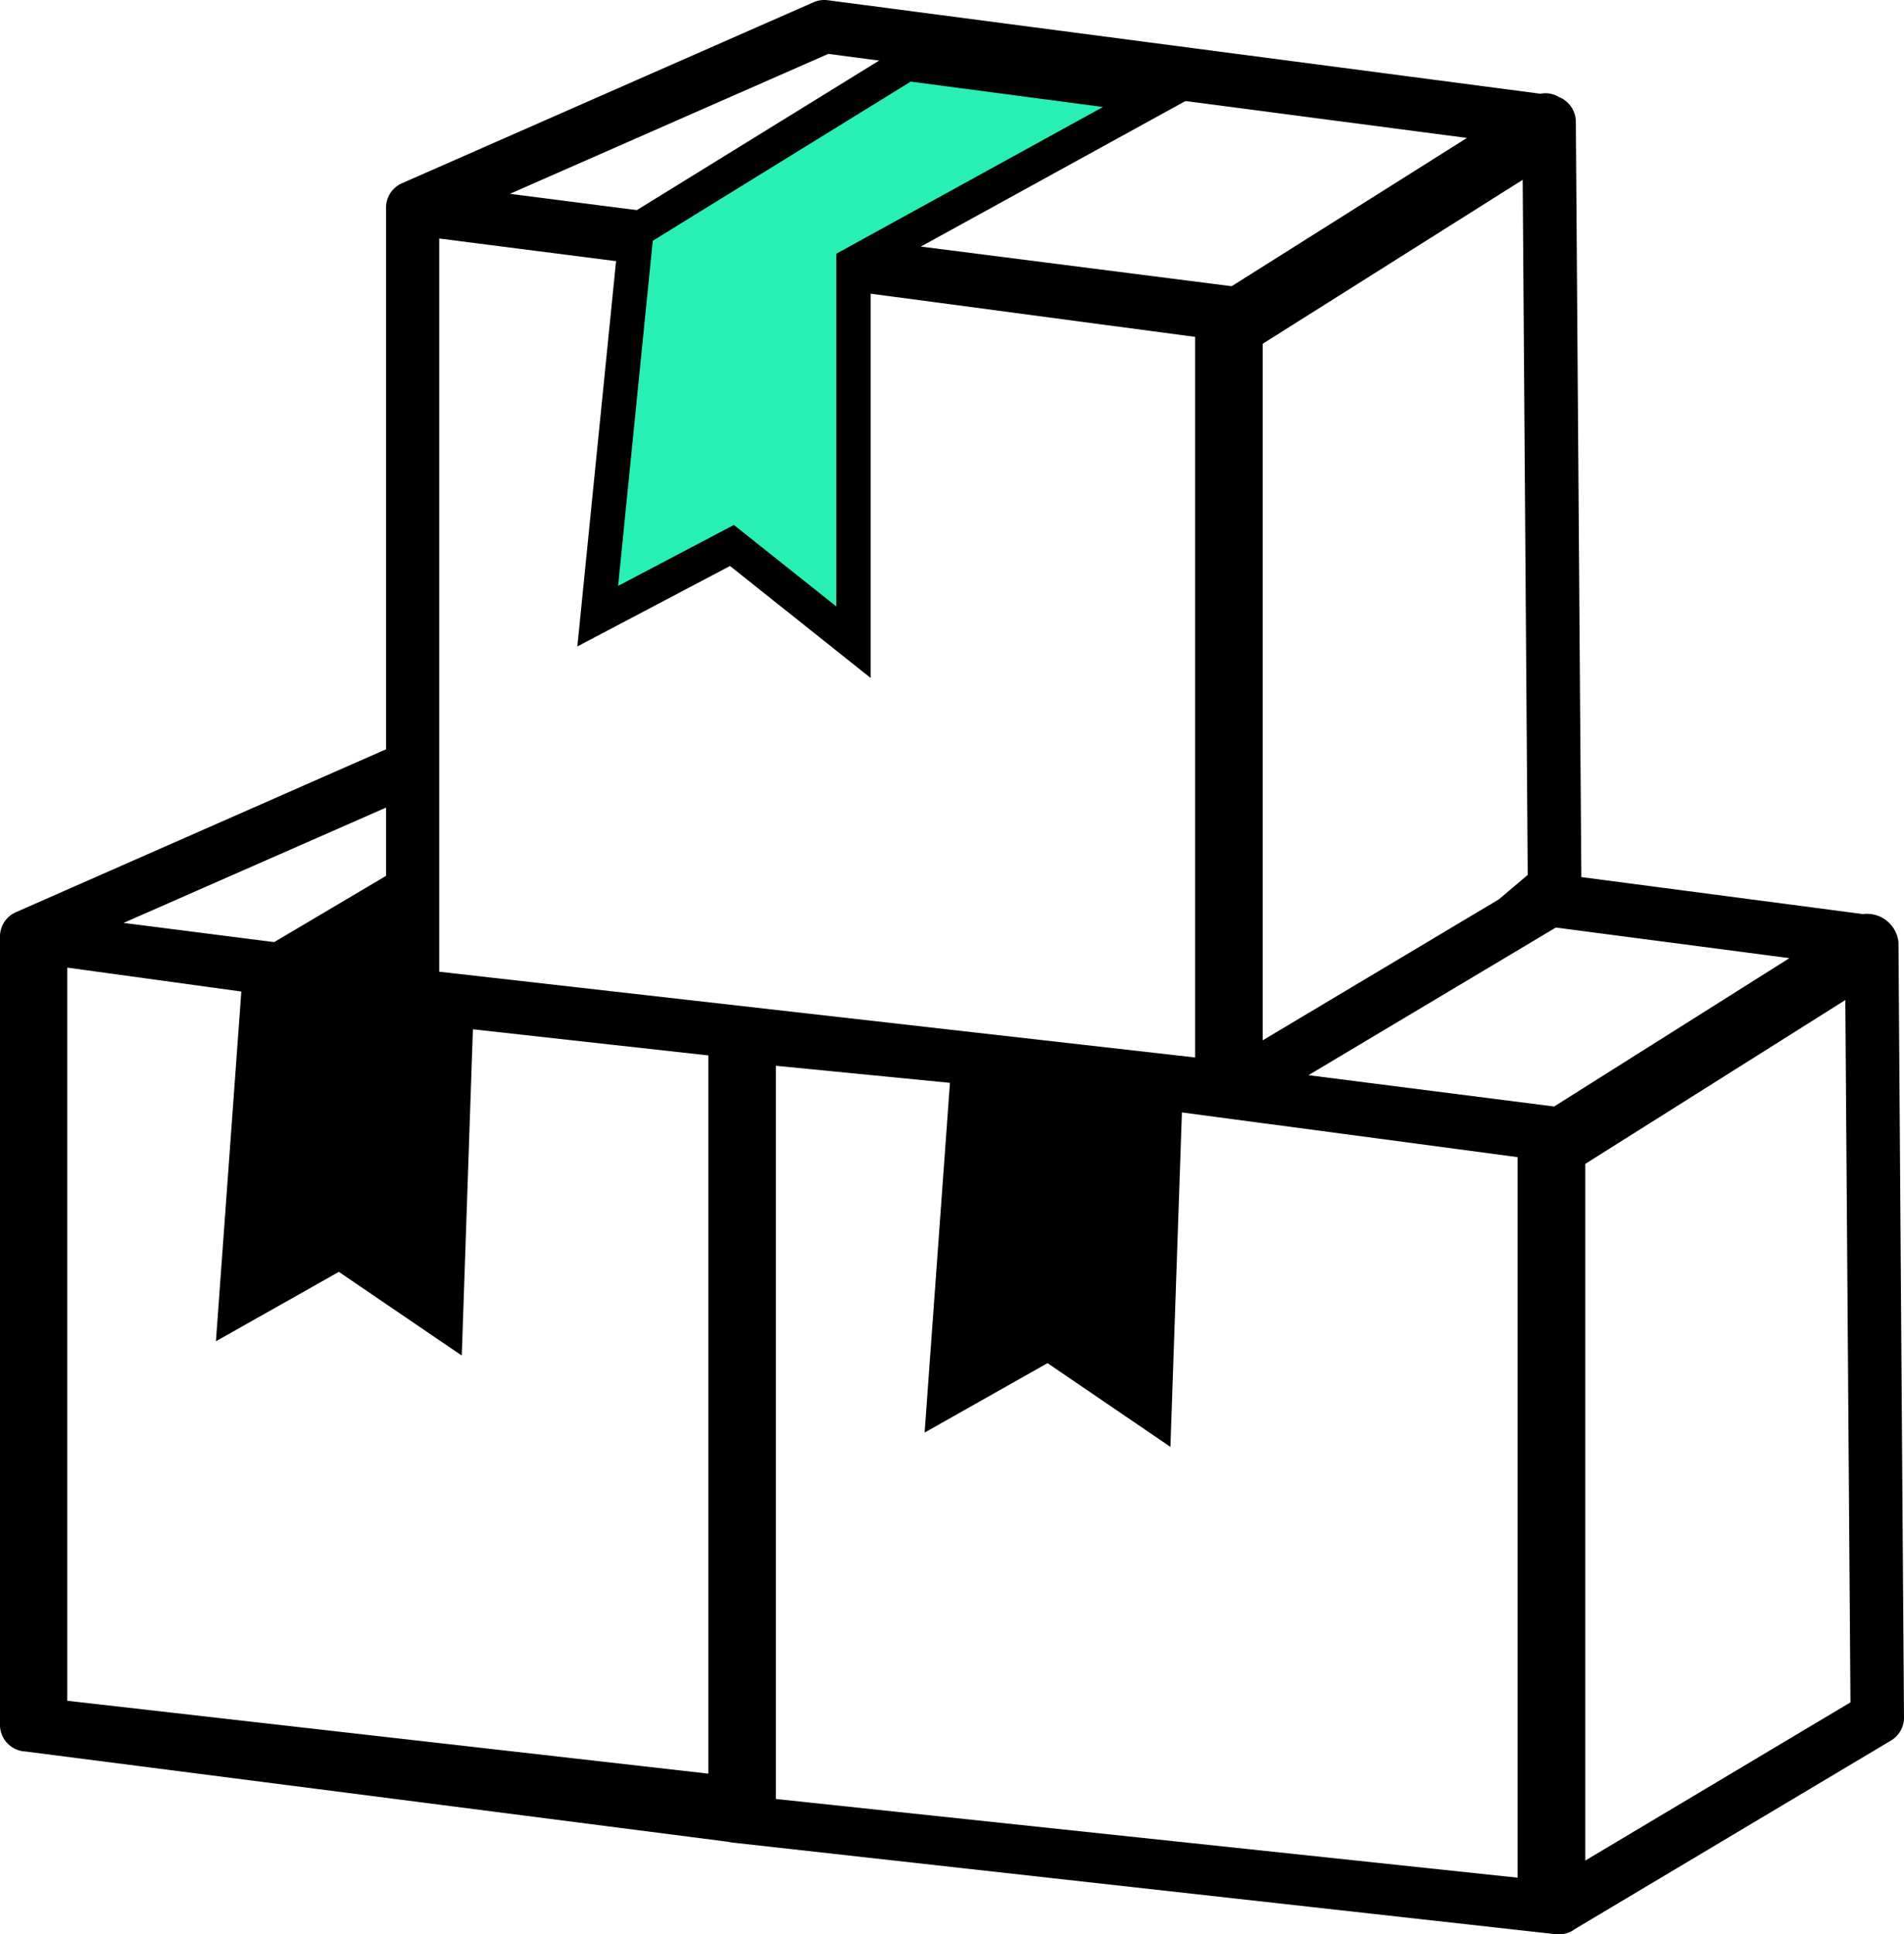 <svg xmlns="http://www.w3.org/2000/svg" xmlns:xlink="http://www.w3.org/1999/xlink" width="78.107" height="79.34" viewBox="0 0 78.107 79.34">
  <defs>
    <clipPath id="clip-path">
      <rect id="Rectangle_264" data-name="Rectangle 264" width="78.107" height="79.34" fill="none"/>
    </clipPath>
  </defs>
  <g id="Group_295" data-name="Group 295" transform="translate(0)">
    <g id="Group_186" data-name="Group 186" transform="translate(0)">
      <g id="Group_185" data-name="Group 185" clip-path="url(#clip-path)">
        <path id="Path_445" data-name="Path 445" d="M19.4,42.218,18.943,55.6,13.9,52.167,8.858,55.014,9.9,40.669l-7.14-.981V69.76l26.3,2.989V43.29ZM63.186,3.844a1.1,1.1,0,0,1,.781.142,1.1,1.1,0,0,1,.678,1.007l.226,30.982,11.55,1.517a1.3,1.3,0,0,1,1.459,1.149L78.106,70.4a1.092,1.092,0,0,1-.529.988l-12.97,7.734a1.105,1.105,0,0,1-.658.22,1.468,1.468,0,0,1-.174-.013L30.118,75.583a1.415,1.415,0,0,1-.239-.039L1.04,71.839A1.092,1.092,0,0,1,0,70.748v-32.3a1.088,1.088,0,0,1,.652-1.033l15.185-6.682V8.55a1.088,1.088,0,0,1,.652-1.033L33.372.093a1.1,1.1,0,0,1,.581-.084Zm.639,34.2L53.676,44.1l10.078,1.285L73.406,39.3ZM15.837,35.924v-2.8L5.069,37.854l6.179.788ZM51.8,14.1V42.67l9.69-5.784,1.181-1-.207-28.51ZM49.028,43.374V13.818L35.257,11.985,34.786,25.7l-5.042-3.435L24.7,25.116l1.039-14.345-7.721-.988V39.856Zm-1.685-39.4L36.755,9.984,50.525,11.74l9.652-6.082ZM27.1,8.744,37.362,2.656,33.979,2.21,20.918,7.95ZM65.032,47.738V76.313l10.879-6.488L75.7,41.018ZM62.256,77.016V47.461L48.485,45.627l-.471,13.719-5.042-3.435L37.93,58.759l1.039-14.345-7.14-.7V73.788Z" transform="translate(0 0)"/>
      </g>
    </g>
    <path id="Path_446" data-name="Path 446" d="M2139.1-1761.533l-10.274-1.358-11.1,6.845-1.589,15.815,5.507-2.9,4.983,3.968v-15.514Z" transform="translate(-2091.619 1765.504)" fill="#28f0b4"/>
    <path id="Path_446_-_Outline" data-name="Path 446 - Outline" d="M2127.731-1764.448l12.662,1.673-13.991,7.694v16.564l-5.771-4.594-6.263,3.3,1.756-17.474Zm8.2,2.511-7.886-1.042-10.583,6.529-1.422,14.156,4.75-2.5,4.2,3.341v-14.465Z" transform="translate(-2090.684 1766.326)"/>
  </g>
</svg>
